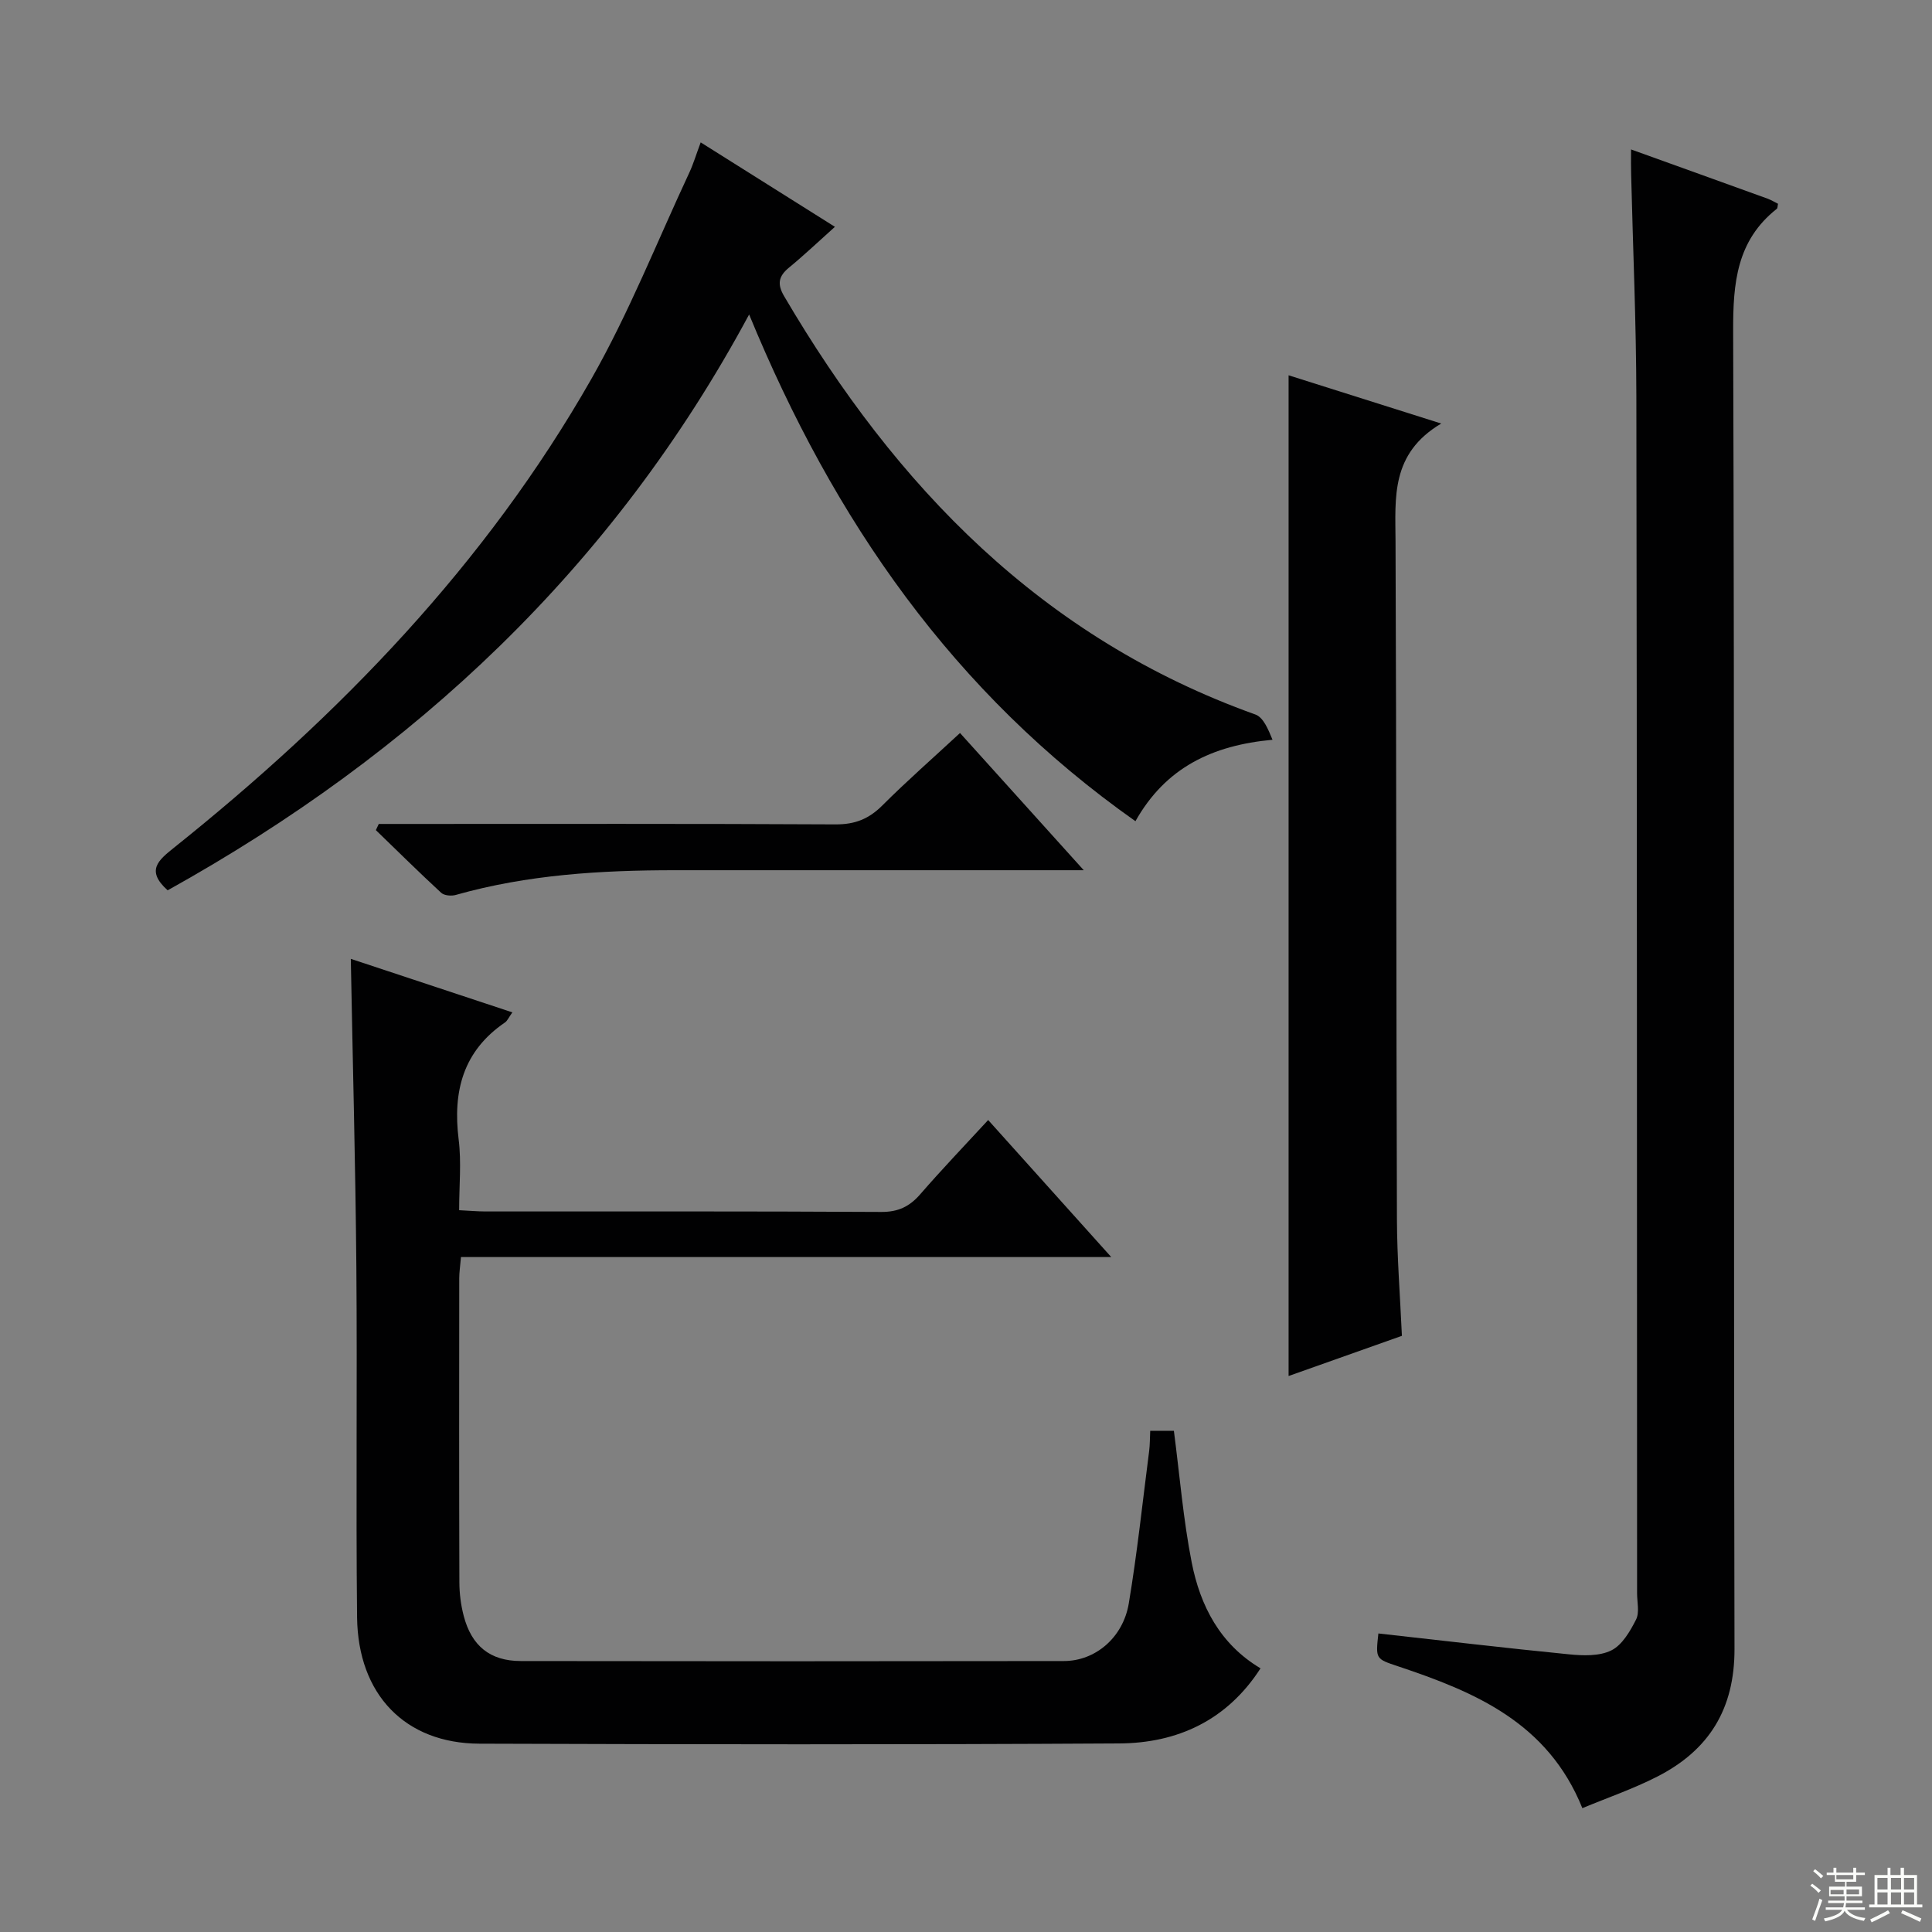 <svg enable-background="new 0 0 400 400" viewBox="0 0 400 400" xmlns="http://www.w3.org/2000/svg"><rect x="0" y="0" width="400" height="400" fill="#808080" stroke="none"/><g fill="#010102"><path d="m106.08 209.6c-.78 1.09-1.04 1.76-1.53 2.09-8.68 5.92-10.83 14.26-9.59 24.23.59 4.71.1 9.56.1 14.64 2.15.11 3.77.25 5.4.26 27.32.01 54.65-.06 81.97.1 3.54.02 5.88-1.11 8.11-3.68 4.47-5.15 9.19-10.08 14.05-15.35 8.25 9.18 16.4 18.26 25.48 28.37-45.66 0-90 0-134.63 0-.16 1.88-.36 3.15-.36 4.41-.02 20.99-.04 41.99.03 62.98.01 2.3.31 4.66.89 6.88 1.62 6.23 5.46 9.36 11.81 9.37 37.49.06 74.98.06 112.47 0 6.49-.01 12.23-4.84 13.42-11.91 1.75-10.47 2.86-21.05 4.22-31.58.17-1.29.14-2.61.22-4.18h4.9c1.21 9.27 1.94 18.37 3.69 27.26 1.77 9 5.88 16.94 14.25 21.92-6.94 10.77-17.19 15.48-29.25 15.55-44.15.26-88.31.2-132.46.05-15.38-.05-25.16-10.15-25.34-26.17-.26-24.16.05-48.32-.15-72.48-.18-21.09-.75-42.18-1.15-63.84 10.91 3.61 21.84 7.23 33.45 11.08z"/><path d="m337.69 30.94c9.86 3.55 19.05 6.85 28.24 10.18.77.28 1.48.72 2.19 1.07-.11.46-.07.9-.26 1.05-8.3 6.56-9.06 15.34-9.03 25.27.3 90.95.08 181.9.28 272.86.03 12.47-5.28 20.98-15.96 26.44-4.96 2.54-10.29 4.37-15.54 6.55-7.16-17.75-22.29-24.07-38.16-29.37-4.64-1.55-4.66-1.49-4.07-6.8 13.15 1.46 26.29 3.02 39.46 4.32 2.91.29 6.29.41 8.76-.81 2.25-1.11 3.9-3.96 5.13-6.39.74-1.47.21-3.6.21-5.43-.03-82.62-.01-165.25-.15-247.87-.03-15.3-.71-30.6-1.08-45.9-.05-1.46-.02-2.94-.02-5.17z"/><path d="m34.71 184.33c-4.56-4.09-1.93-6.22 1.27-8.79 34.34-27.46 64.59-58.69 86.48-97.13 7.77-13.66 13.6-28.42 20.27-42.7.83-1.78 1.39-3.69 2.34-6.23 9.17 5.77 17.95 11.29 27.79 17.48-3.35 3-6.34 5.84-9.51 8.45-2.19 1.8-2.47 3.43-1 5.92 23.15 39.43 53.4 70.8 97.56 86.6 1.65.59 2.65 3.03 3.55 5.23-12.48 1.15-22.13 5.76-28.38 16.86-37.64-26.53-62.42-62.21-79.98-104.91-28.21 52.44-69.29 90.81-120.39 119.22z"/><path d="m298.39 87.69c-10.49 6.23-9.5 15.33-9.46 24.4.2 46.78.13 93.57.29 140.35.03 7.95.66 15.9 1.03 24.13-8 2.84-15.75 5.59-23.46 8.32 0-69.07 0-137.92 0-207.19 9.86 3.11 19.93 6.29 31.6 9.99z"/><path d="m224.38 180.17c-3.17 0-4.95 0-6.73 0-25.97 0-51.93 0-77.9 0-15.33 0-30.54.91-45.4 5.12-.91.26-2.38.13-3.01-.45-4.59-4.23-9.03-8.63-13.52-12.97.2-.43.4-.86.6-1.28h5.71c29.63 0 59.26-.07 88.89.09 4 .02 6.88-1.14 9.66-3.92 5.05-5.05 10.44-9.77 16.08-15 8.23 9.14 16.41 18.21 25.62 28.41z"/></g><path d="m374.8 390.4.4-.4c.7.5 1.3 1 1.8 1.4l-.5.5c-.5-.6-1.1-1.1-1.7-1.5zm1 7.3-.6-.3c.5-1.4 1.1-2.8 1.5-4.3.2.1.4.2.6.3-.5 1.3-1 2.8-1.5 4.3zm-.4-10.3.4-.4c.4.3 1 .8 1.7 1.4l-.5.5c-.4-.5-1-1-1.6-1.5zm2.5.3h1.7v-1h.6v1h3.5v-1h.6v1h1.8v.5h-1.8v1.4h-2v1h3.2v2h-3.2v.9h3.3v.5h-3.4c0 .3-.1.6-.1.9h4v.5h-3.7c.7.9 1.9 1.5 3.8 1.7-.1.2-.2.4-.3.6-2.1-.4-3.5-1.1-4-2.1-.4 1-1.8 1.7-4 2.2-.1-.2-.2-.4-.3-.6 2.1-.4 3.4-1 3.8-1.8h-3.4v-.5h3.6c.1-.3.1-.6.2-.9h-3.3v-.5h3.4c0-.3 0-.6 0-.9h-3.2v-2h3.3v-1h-2.1v-1.4h-1.7v-.5zm1.1 3.5v1h2.7c0-.3 0-.4 0-.4 0-.1 0-.2 0-.2 0-.1 0-.2 0-.3h-2.7zm1.2-3v.9h3.5v-.9zm4.7 3h-2.6v.6.4h2.6z" fill="#fbfcfa"/><path d="m393.6 386.7h.6v1.5h2.7v6.1h1.1v.6h-11v-.6h1.1v-6.1h2.7v-1.5h.6v1.5h2.1v-1.5zm-2.7 8.8.4.6c-1.2.6-2.5 1.3-3.8 1.9-.1-.2-.2-.4-.3-.6 1.2-.6 2.5-1.2 3.7-1.9zm-2.2-6.7v2.4h2.1v-2.4zm0 3v2.5h2.1v-2.5zm2.8-3v2.4h2.1v-2.4zm0 3v2.5h2.1v-2.5zm6 6.1c-1.4-.7-2.7-1.3-3.9-1.8l.3-.6c1.5.6 2.7 1.2 3.9 1.7zm-1.2-9.1h-2.1v2.4h2.1zm-2.1 3v2.5h2.1v-2.5z" fill="#fbfcfa"/></svg>